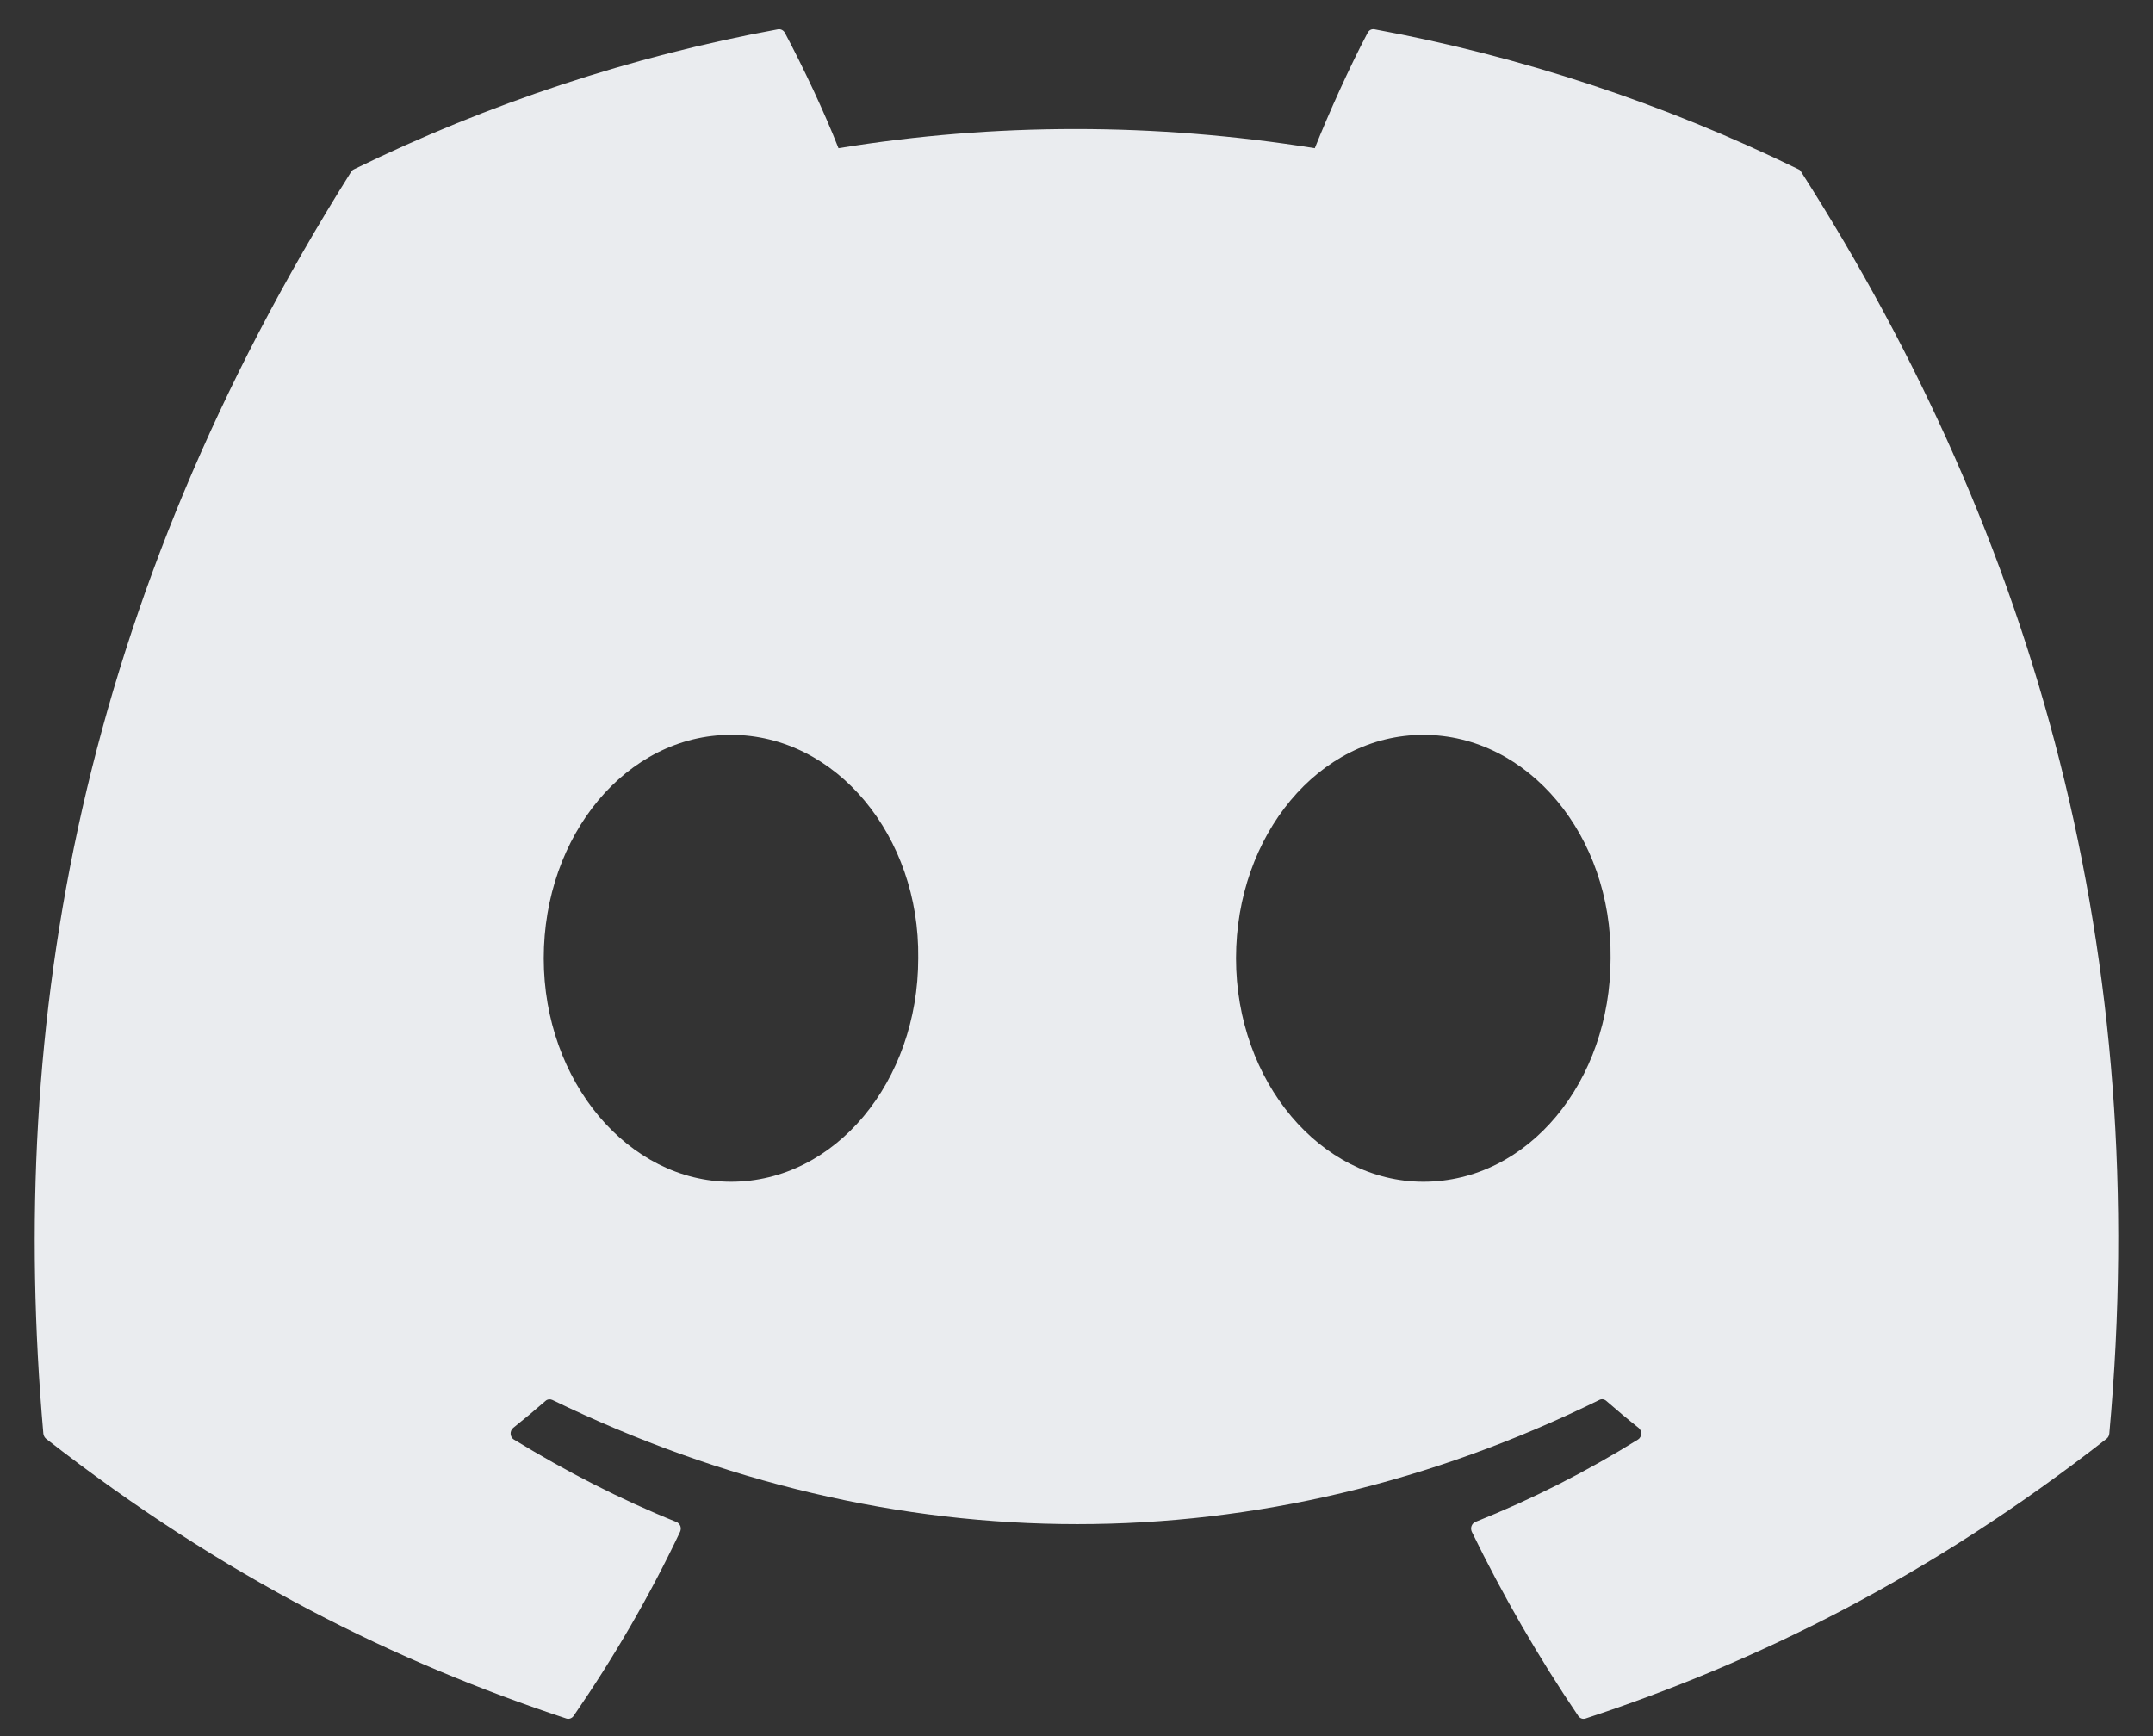 <svg width="31" height="25" viewBox="0 0 31 25" fill="none" xmlns="http://www.w3.org/2000/svg">
<rect x="0" y="0" width="31" height="25" fill="#333333" stroke="none"/>
<path d="M25.896 2.438C23.951 1.488 21.899 0.81 19.79 0.422C19.771 0.419 19.751 0.421 19.733 0.43C19.716 0.439 19.701 0.454 19.692 0.472C19.428 0.971 19.136 1.622 18.931 2.134C16.625 1.766 14.331 1.766 12.073 2.134C11.868 1.61 11.566 0.971 11.301 0.472C11.291 0.454 11.276 0.44 11.259 0.431C11.241 0.422 11.222 0.419 11.202 0.422C9.093 0.809 7.041 1.487 5.096 2.438C5.08 2.445 5.066 2.458 5.056 2.474C1.167 8.657 0.101 14.687 0.624 20.643C0.627 20.672 0.641 20.699 0.663 20.718C3.229 22.723 5.715 23.94 8.154 24.747C8.173 24.753 8.193 24.753 8.212 24.746C8.231 24.739 8.247 24.727 8.259 24.71C8.836 23.872 9.351 22.988 9.792 22.058C9.798 22.045 9.801 22.031 9.802 22.017C9.803 22.003 9.8 21.988 9.796 21.975C9.791 21.962 9.783 21.95 9.773 21.94C9.764 21.93 9.752 21.922 9.74 21.917C8.924 21.588 8.147 21.186 7.4 20.73C7.386 20.722 7.375 20.71 7.366 20.696C7.358 20.681 7.353 20.665 7.352 20.648C7.351 20.631 7.354 20.615 7.361 20.599C7.368 20.584 7.378 20.571 7.39 20.561C7.548 20.435 7.703 20.306 7.855 20.173C7.868 20.161 7.884 20.154 7.901 20.151C7.919 20.149 7.936 20.152 7.952 20.159C12.862 22.544 18.177 22.544 23.029 20.159C23.044 20.151 23.062 20.148 23.079 20.15C23.097 20.153 23.113 20.16 23.127 20.172C23.279 20.305 23.434 20.435 23.593 20.561C23.605 20.571 23.616 20.584 23.622 20.599C23.629 20.614 23.632 20.631 23.631 20.648C23.63 20.665 23.626 20.681 23.617 20.695C23.609 20.71 23.598 20.722 23.584 20.73C22.837 21.195 22.054 21.592 21.243 21.916C21.231 21.921 21.219 21.929 21.21 21.939C21.2 21.949 21.193 21.962 21.188 21.975C21.183 21.988 21.181 22.003 21.182 22.017C21.183 22.031 21.186 22.045 21.192 22.058C21.641 22.98 22.153 23.866 22.724 24.709C22.735 24.726 22.752 24.739 22.77 24.746C22.789 24.753 22.81 24.753 22.829 24.747C25.28 23.94 27.766 22.723 30.332 20.718C30.343 20.709 30.352 20.698 30.359 20.685C30.365 20.673 30.369 20.659 30.371 20.644C30.996 13.759 29.323 7.778 25.935 2.476C25.927 2.458 25.913 2.445 25.896 2.438ZM10.525 17.017C9.047 17.017 7.829 15.573 7.829 13.799C7.829 12.026 9.023 10.582 10.525 10.582C12.039 10.582 13.245 12.039 13.221 13.799C13.221 15.573 12.027 17.017 10.525 17.017ZM20.494 17.017C19.015 17.017 17.797 15.573 17.797 13.799C17.797 12.026 18.992 10.582 20.494 10.582C22.007 10.582 23.213 12.039 23.19 13.799C23.19 15.573 22.007 17.017 20.494 17.017Z" fill="#EAECEF"/>
</svg>
